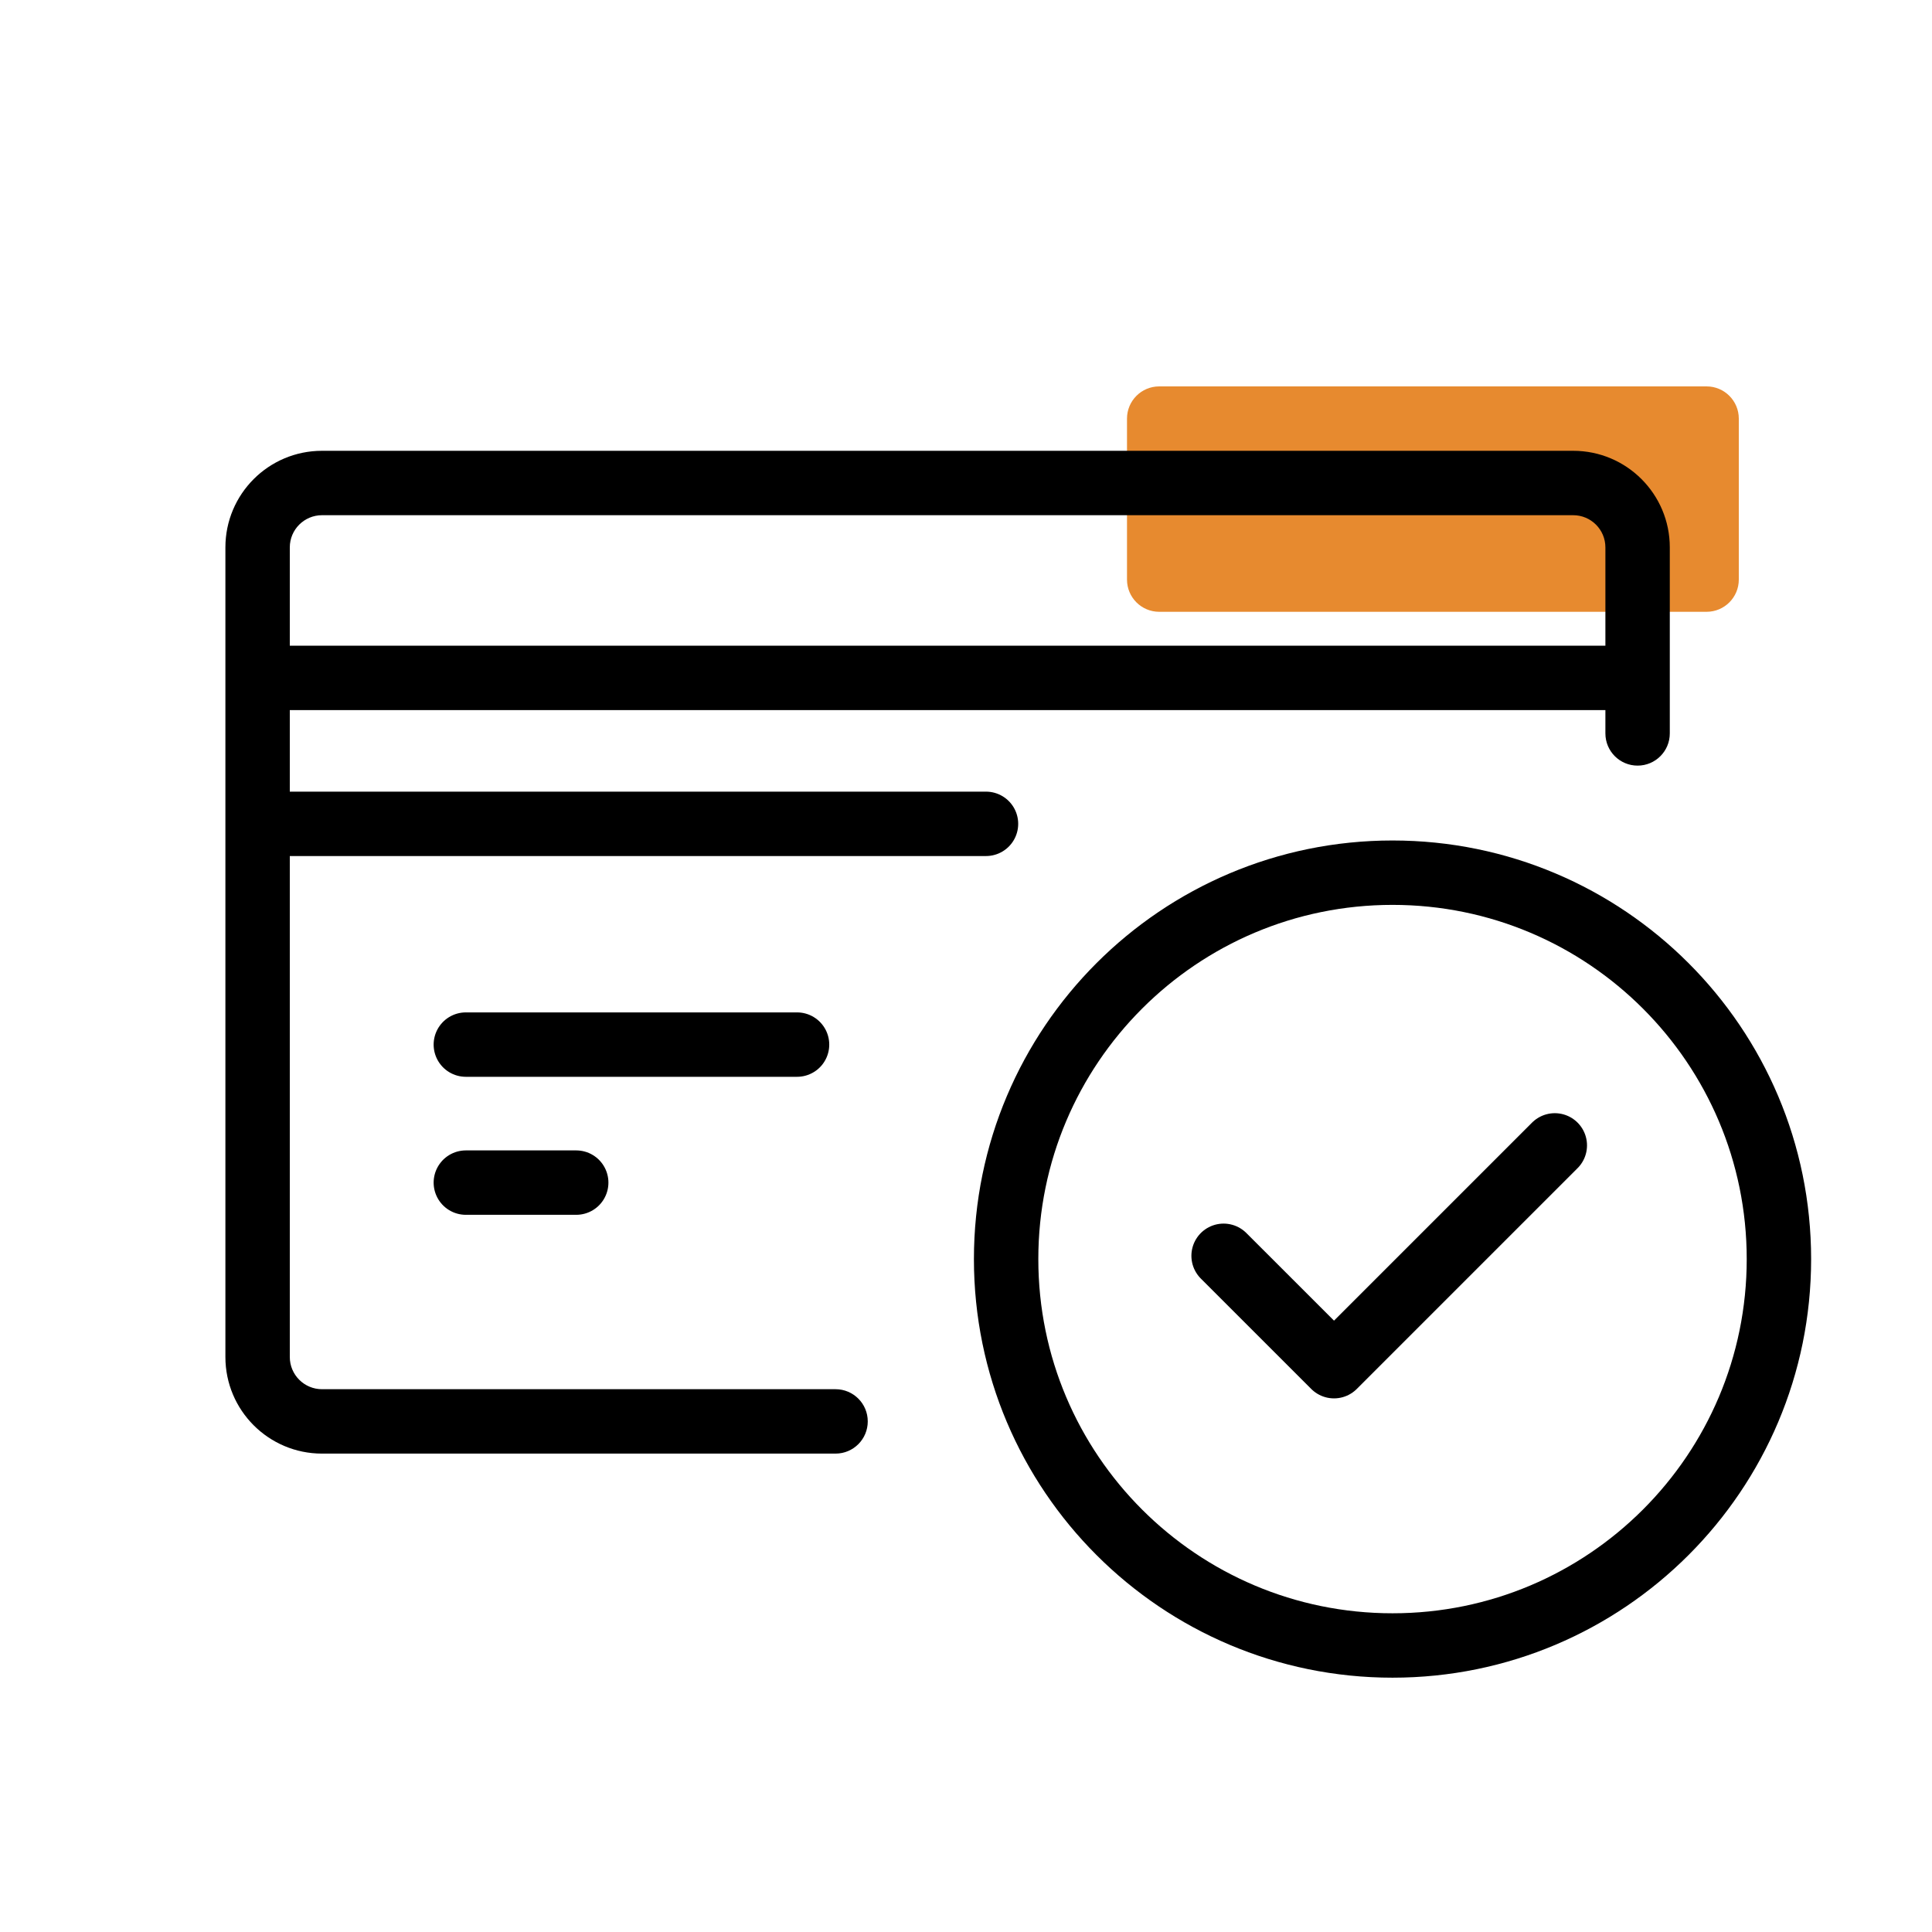 <svg width="60" height="60" viewBox="0 0 60 60" fill="none" xmlns="http://www.w3.org/2000/svg">
<path fill-rule="evenodd" clip-rule="evenodd" d="M36 12C35.448 12 35 12.448 35 13V18C35 18.552 35.448 19 36 19H53C53.552 19 54 18.552 54 18V13C54 12.448 53.552 12 53 12H36Z" fill="#E78A2F"/>
<path d="M49.857 22.777C49.857 23.33 50.305 23.777 50.857 23.777C51.409 23.777 51.857 23.33 51.857 22.777H49.857ZM25.949 45.143C26.502 45.143 26.949 44.695 26.949 44.143C26.949 43.591 26.502 43.143 25.949 43.143V45.143ZM51.857 22.777V17H49.857V22.777H51.857ZM48.857 14H10V16H48.857V14ZM7 17V42.143H9V17H7ZM10 45.143H25.949V43.143H10V45.143ZM7 42.143C7 43.8 8.343 45.143 10 45.143V43.143C9.448 43.143 9 42.695 9 42.143H7ZM10 14C8.343 14 7 15.343 7 17H9C9 16.448 9.448 16 10 16V14ZM51.857 17C51.857 15.343 50.514 14 48.857 14V16C49.409 16 49.857 16.448 49.857 17H51.857Z" fill="black"/>
<path d="M8.467 21.053H50.335" stroke="black" stroke-width="2" stroke-linecap="round" stroke-linejoin="round"/>
<path d="M8.467 25.585H30.621" stroke="black" stroke-width="2" stroke-linecap="round" stroke-linejoin="round"/>
<path d="M14.467 32.441H24.753" stroke="black" stroke-width="2" stroke-linecap="round" stroke-linejoin="round"/>
<path d="M14.467 36.727H17.895" stroke="black" stroke-width="2" stroke-linecap="round" stroke-linejoin="round"/>
<path d="M43.246 27.102C36.619 27.102 31.246 32.475 31.246 39.102V39.102C31.246 45.73 36.619 51.102 43.246 51.102V51.102C49.873 51.102 55.246 45.73 55.246 39.102V39.102C55.246 32.475 49.873 27.102 43.246 27.102V27.102Z" stroke="black" stroke-width="2" stroke-linecap="round" stroke-linejoin="round"/>
<path d="M38 39L41.429 42.428L48.286 35.571" stroke="black" stroke-width="2" stroke-linecap="round" stroke-linejoin="round"/>
</svg>
